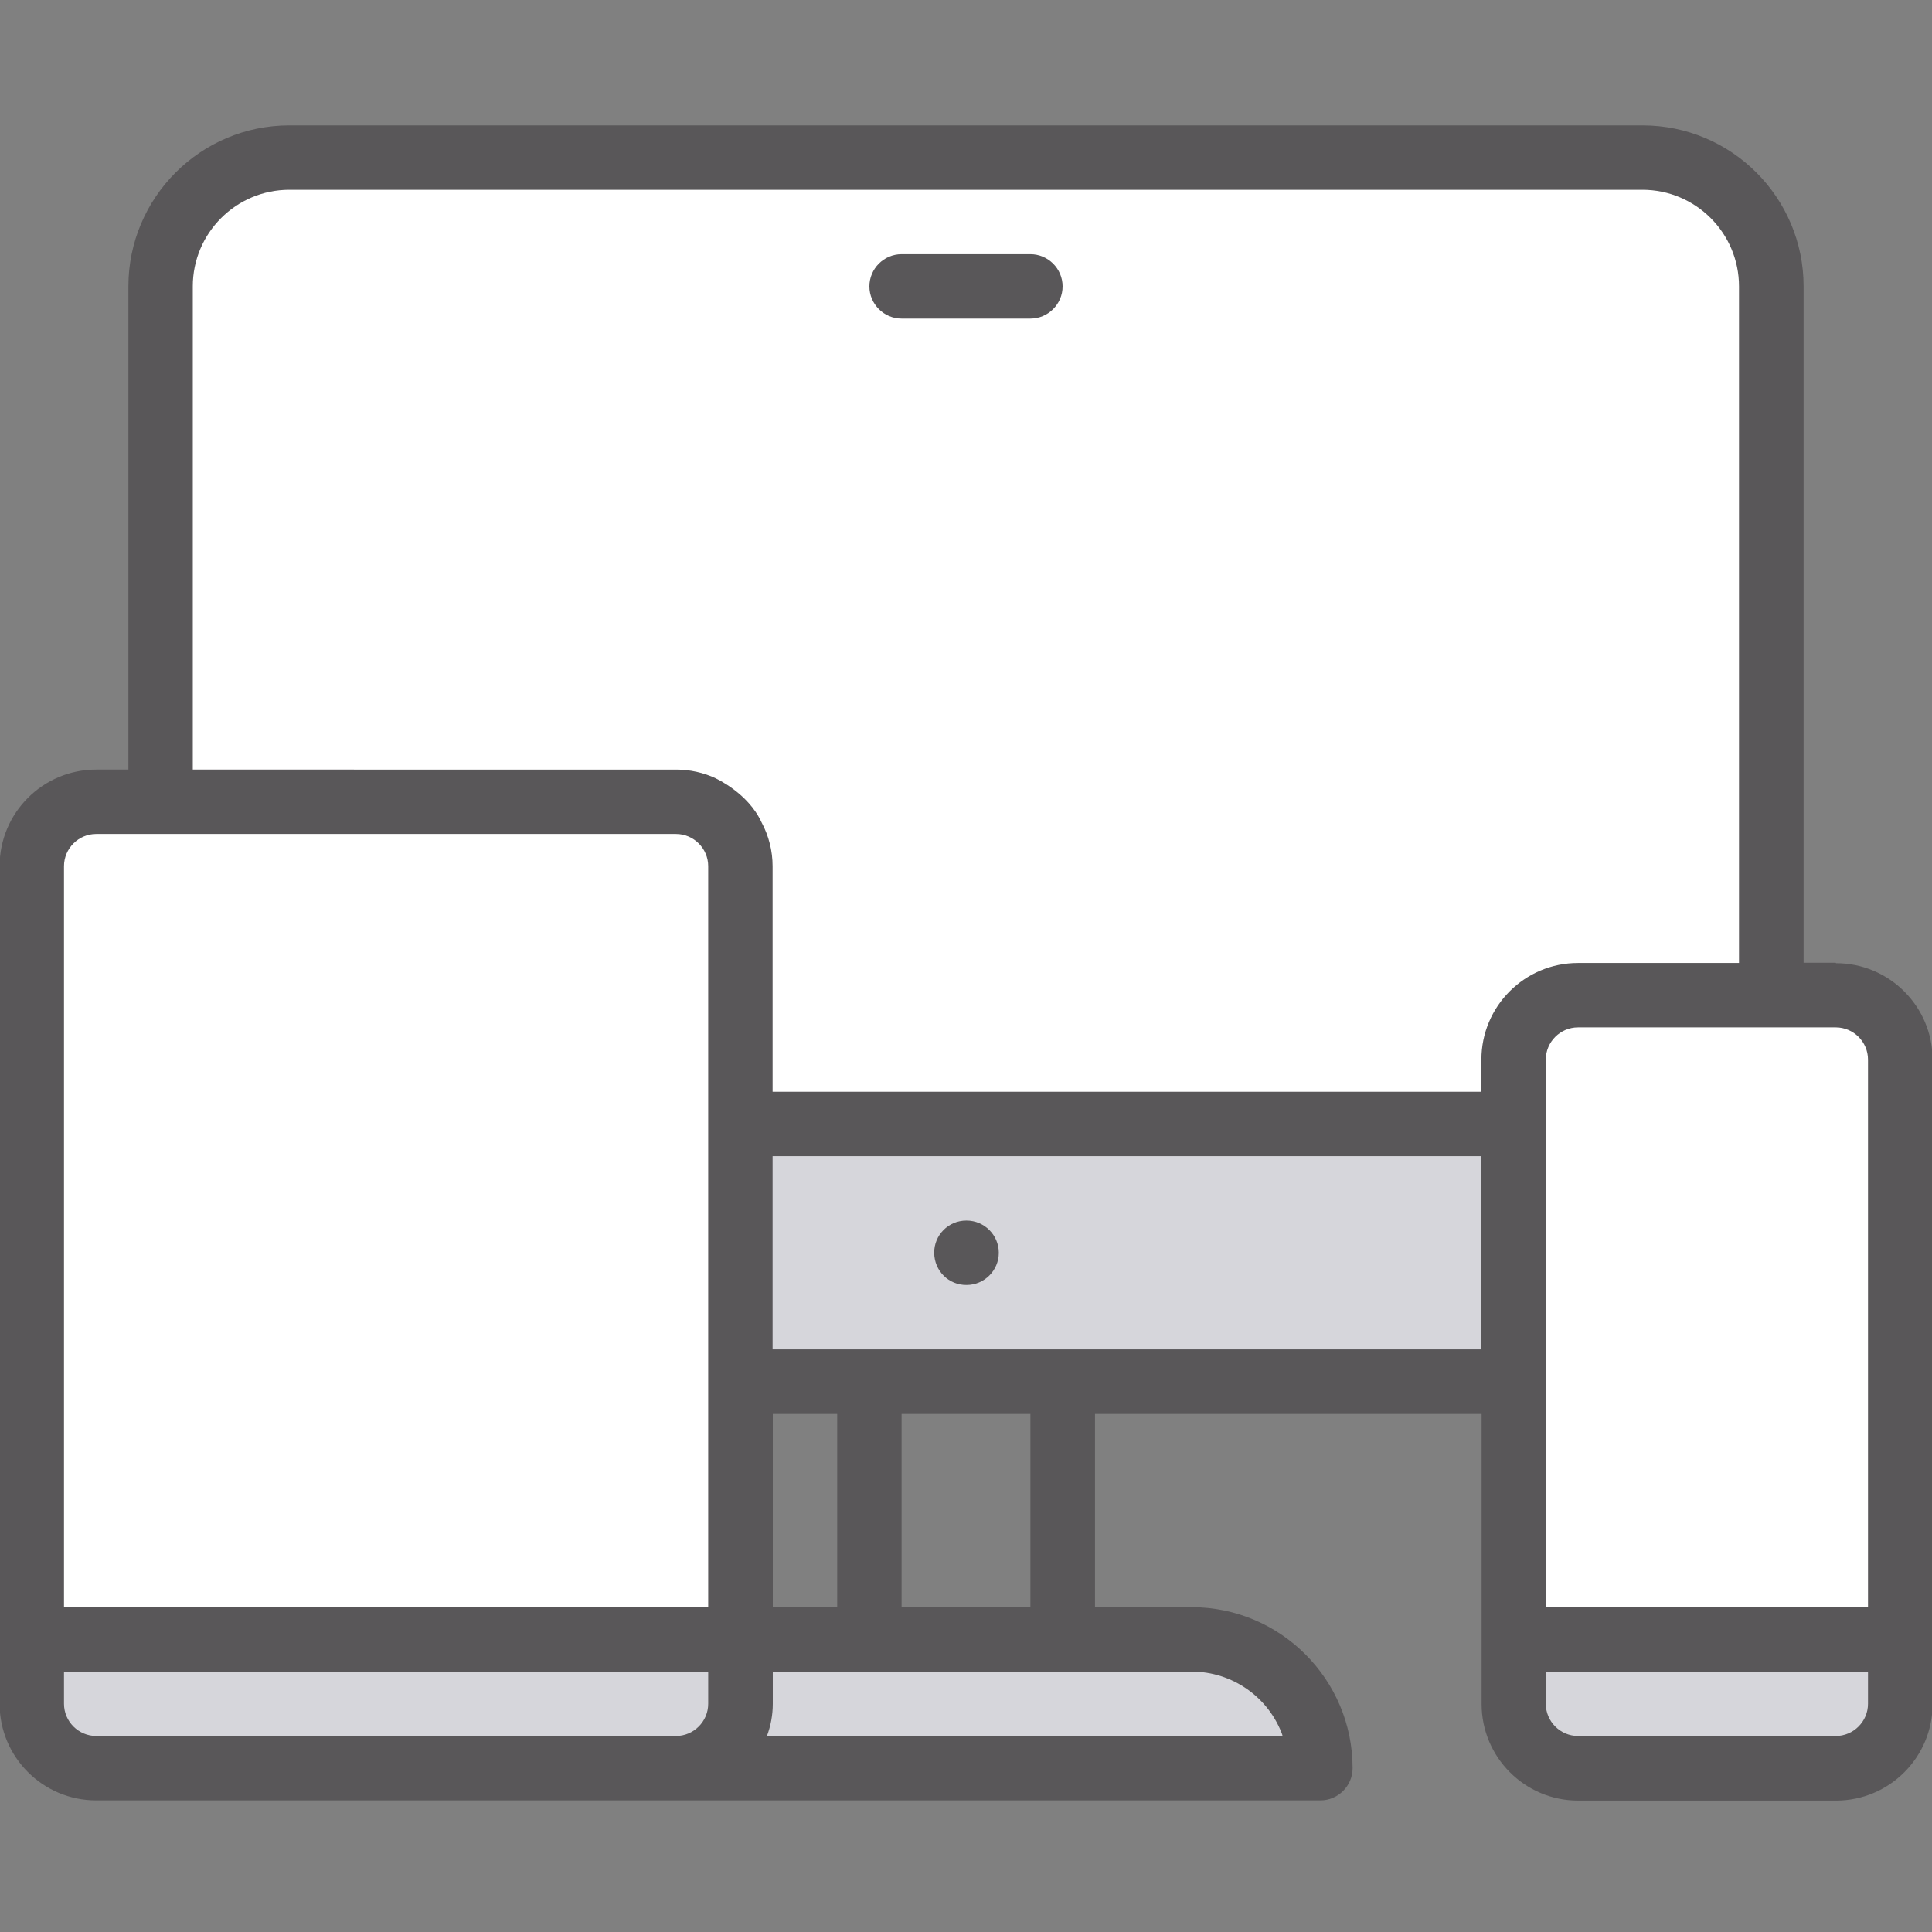<?xml version="1.0" encoding="UTF-8"?><svg xmlns="http://www.w3.org/2000/svg" viewBox="0 0 96 96"><rect x="0" y="0" width="96" height="96" fill="#808080" stroke="none"/><defs><style>.cls-1{fill:#fff;fill-rule:evenodd;}.cls-1,.cls-2,.cls-3{stroke-width:0px;}.cls-2{fill:#595759;}.cls-3{fill:#d6d6db;}</style></defs><g id="_レイヤー_14"><polygon class="cls-1" points="2.2 82.11 1.33 41.44 4.38 39.25 8.53 39.25 8.53 12.63 11.96 7.98 82.05 7.98 87.47 11.47 87.47 48.17 91.87 48.89 94.49 52.49 94.49 80.44 74.85 80.44 74.85 68.34 37.11 68.34 37.11 82.11 2.2 82.11"/><rect class="cls-3" x="37.11" y="55.65" width="37.75" height="12.69"/><rect class="cls-3" x="76.81" y="82.11" width="16.8" height="4.64"/><rect class="cls-3" x="2.2" y="82.11" width="61.53" height="4.64"/></g><g id="_レイヤー_12"><path class="cls-2" d="M91.22,47.84h-1.6V14.23c0-4.42-3.59-8-8-8H14.38c-4.42,0-8,3.59-8,8v24.01h-1.6C2.13,38.24-.02,40.39-.02,43.04v41.62c0,2.65,2.15,4.8,4.8,4.8h60.83c.88,0,1.6-.72,1.6-1.6,0-4.42-3.59-8-8-8h-4.8v-9.6h19.21v14.41c0,2.65,2.15,4.8,4.8,4.8h12.81c2.65,0,4.8-2.15,4.8-4.8v-32.01c0-2.65-2.15-4.8-4.8-4.8ZM35.19,84.66c0,.88-.72,1.6-1.6,1.6H4.78c-.88,0-1.6-.72-1.6-1.6v-1.6h32.01v1.6ZM35.19,79.86H3.18v-36.82c0-.88.72-1.6,1.6-1.6h28.81c.88,0,1.6.72,1.6,1.6v36.82ZM59.21,83.06c2.03,0,3.85,1.28,4.53,3.2h-25.63c.19-.51.29-1.05.29-1.6v-1.6h20.81ZM38.4,79.86v-9.6h3.2v9.6h-3.2ZM44.8,79.86v-9.6h6.4v9.6h-6.4ZM73.61,67.05h-35.22v-9.6h35.22v9.6ZM35.58,38.68c-.62-.29-1.3-.44-1.98-.44H9.58V14.23c0-2.65,2.15-4.8,4.8-4.8h67.23c2.65,0,4.8,2.15,4.8,4.8v33.62h-8c-2.65,0-4.8,2.15-4.8,4.8v1.6h-35.22v-11.21c0-.76-.19-1.51-.55-2.18-.67-1.46-2.27-2.18-2.27-2.18ZM92.82,84.66c0,.88-.72,1.6-1.6,1.6h-12.81c-.88,0-1.6-.72-1.6-1.6v-1.6h16.01v1.6ZM92.82,79.86h-16.01v-27.21c0-.88.72-1.6,1.6-1.6h12.81c.88,0,1.6.72,1.6,1.6v27.21Z"/><path class="cls-2" d="M48.03,60.65h-.02c-.88,0-1.6.72-1.59,1.61s.72,1.6,1.61,1.59c.88,0,1.6-.72,1.6-1.6s-.72-1.6-1.6-1.6Z"/><path class="cls-2" d="M51.2,12.63h-6.4c-.88,0-1.6.72-1.6,1.6s.72,1.6,1.6,1.6h6.4c.88,0,1.6-.72,1.6-1.6s-.72-1.6-1.6-1.6Z"/></g></svg>